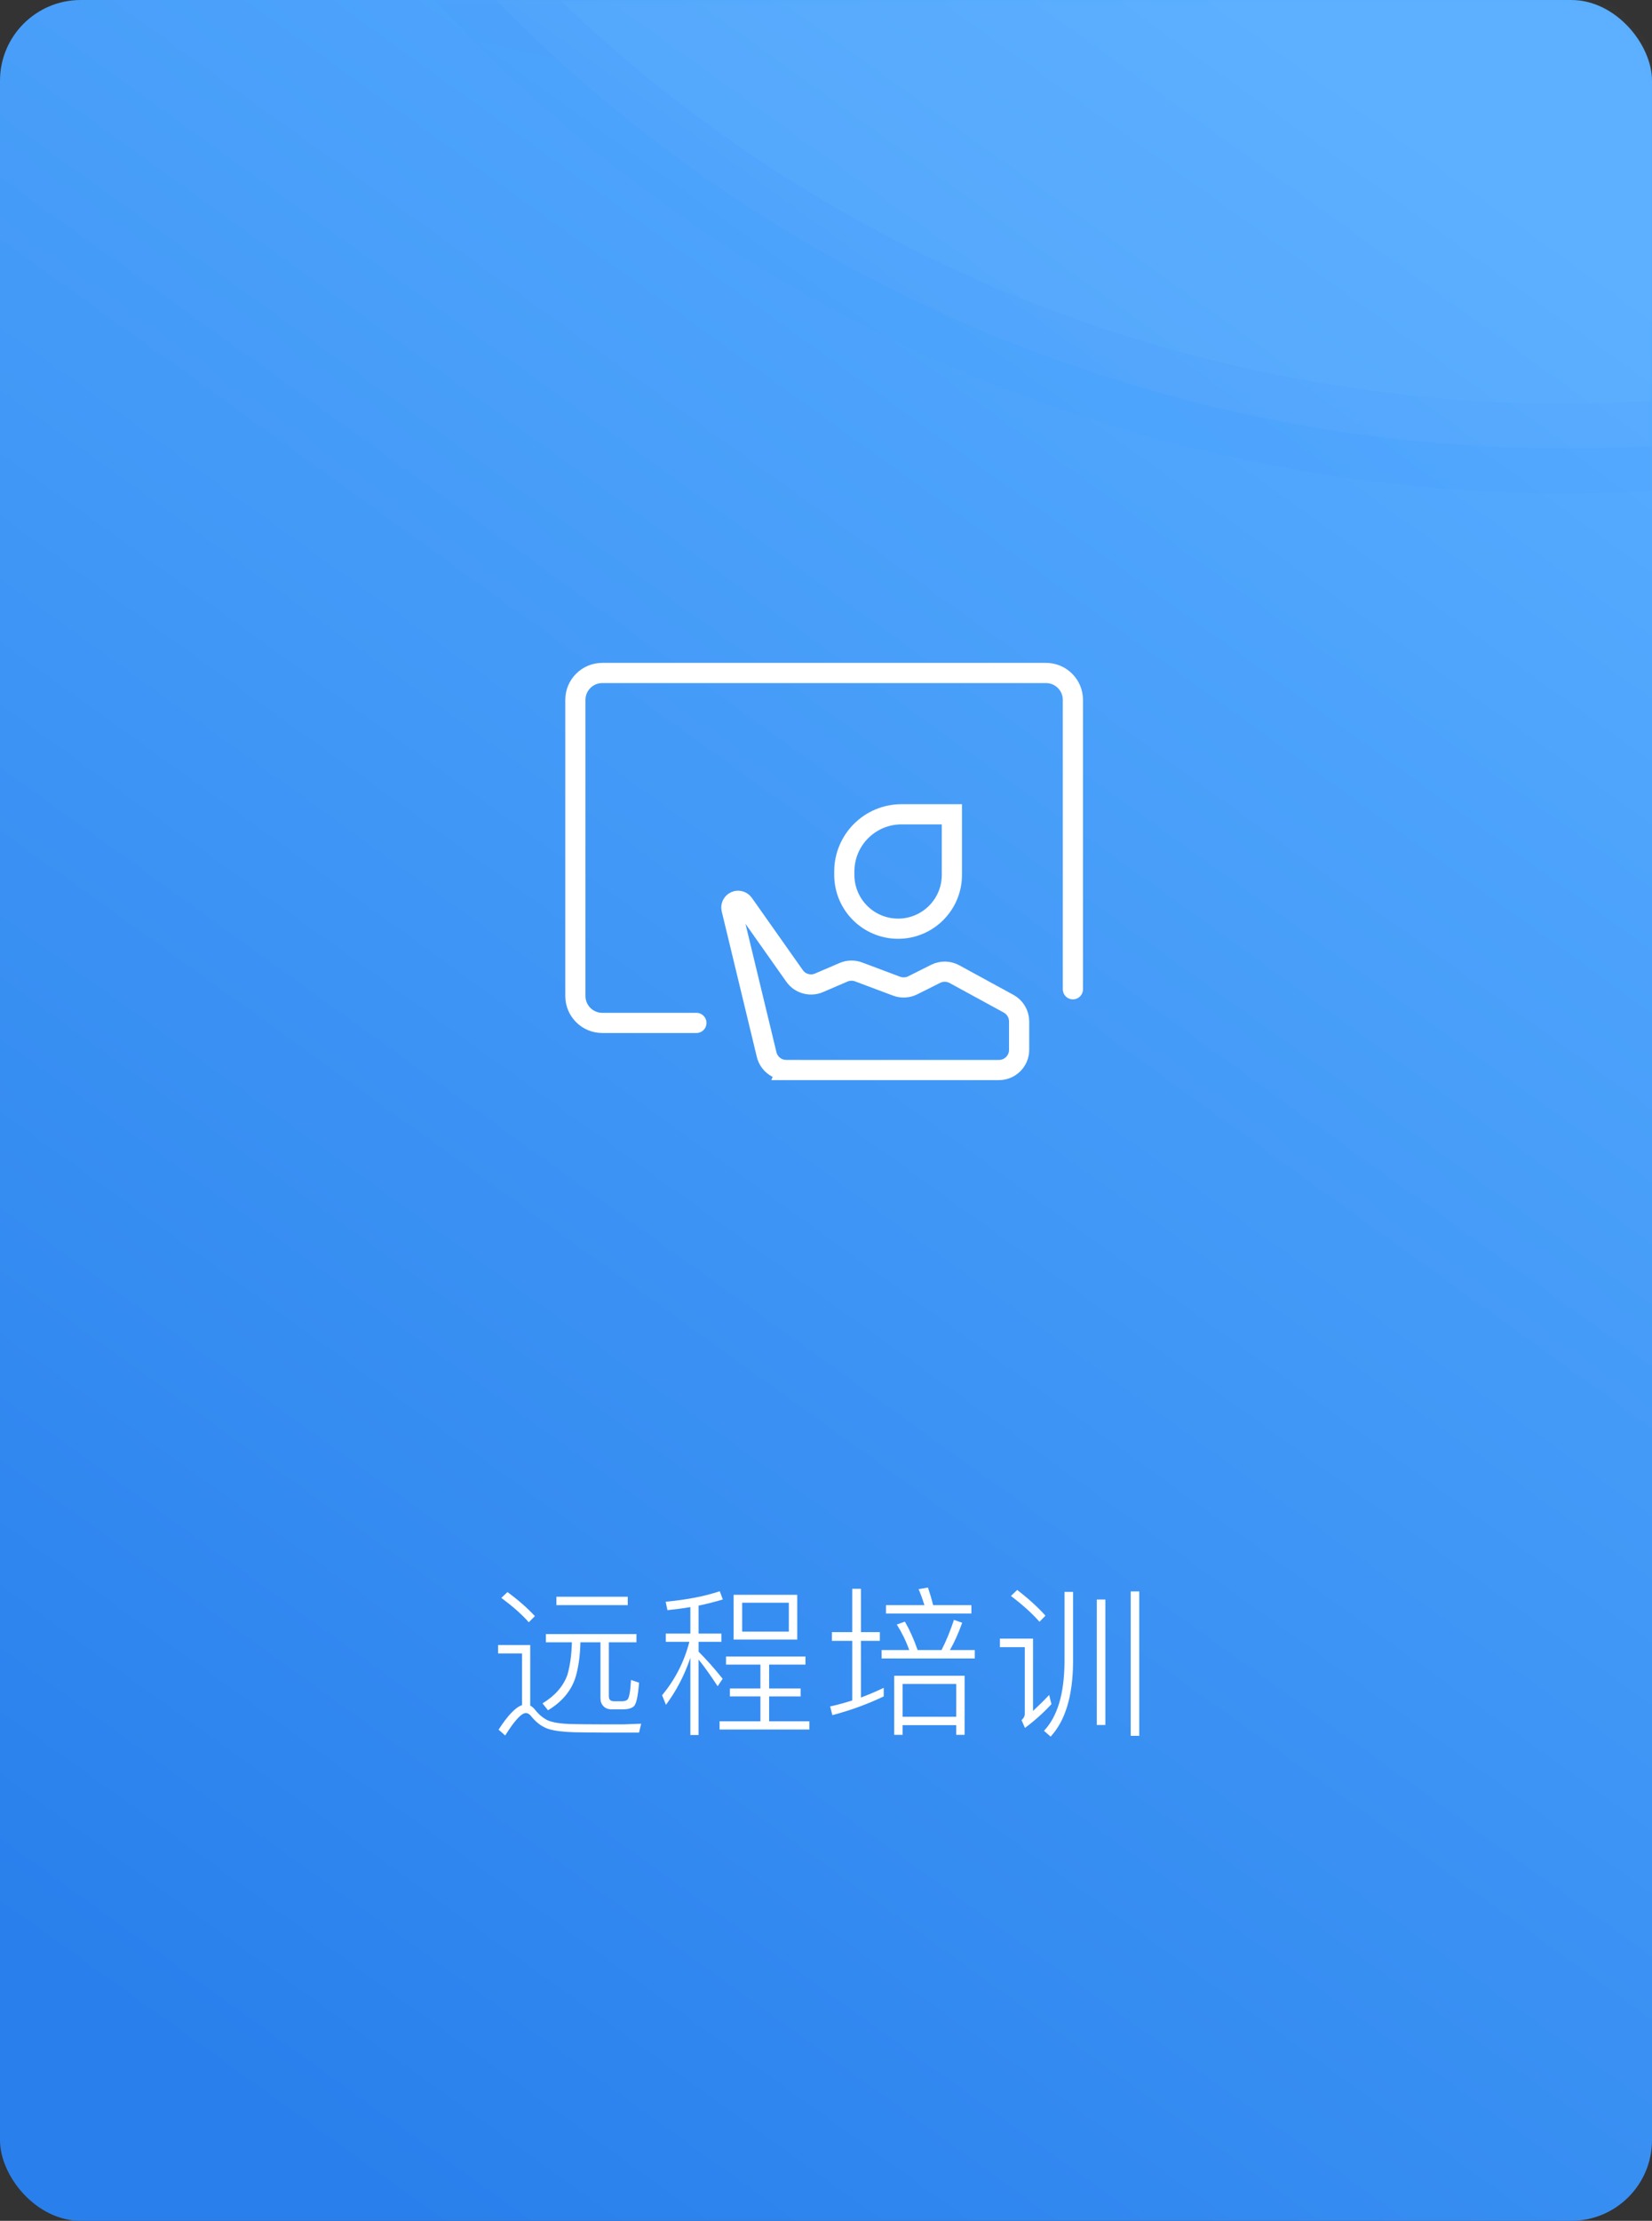 <svg height="297" viewBox="0 0 221 297" width="221" xmlns="http://www.w3.org/2000/svg" xmlns:xlink="http://www.w3.org/1999/xlink"><rect x="0" y="0" width="221" height="297" fill="#333333" stroke="none"/><defs><linearGradient id="a" x1="22.315%" x2="77.685%" y1="100%" y2="0%"><stop offset="0" stop-color="#2980ec"/><stop offset="1" stop-color="#57adff"/></linearGradient><rect id="b" height="297" rx="10.8" width="221"/><linearGradient id="c" x1="13.981%" x2="25.002%" y1="89.125%" y2="38.425%"><stop offset="0" stop-color="#1874ff"/><stop offset="1" stop-color="#35acff" stop-opacity="0"/></linearGradient><mask id="d" fill="#fff"><use fill="#fff" fill-rule="evenodd" xlink:href="#b"/></mask></defs><g fill="none" fill-rule="evenodd"><g><use fill="url(#a)" xlink:href="#b"/><ellipse cx="209.61" cy="-133" fill="#ecf3ff" mask="url(#d)" opacity=".2" rx="197.61" ry="193" stroke="url(#c)" stroke-width="12"/></g><g stroke="#fff" stroke-width="2.7" transform="translate(76.972 90)"><path d="m16.19 46.8h-12.59c-1.988 0-3.6-1.612-3.6-3.6v-39.6c0-1.988 1.612-3.6 3.6-3.6h29.679 29.679c1.988 0 3.6 1.612 3.6 3.6v38.7" stroke-linecap="round"/><path d="m43.627 18.9h6.741v8.105c0 3.974-3.222 7.195-7.195 7.195-3.974 0-7.195-3.222-7.195-7.195v-.455c0-4.225 3.425-7.65 7.65-7.65z"/><path d="m28.21 53.1h28.453c1.491 0 2.7-1.209 2.7-2.7v-3.798c0-.988-.539-1.897-1.406-2.37l-7.248-3.956c-.776-.424-1.711-.44-2.502-.045l-3.08 1.541c-.672.336-1.453.377-2.157.113l-5.077-1.905c-.652-.245-1.373-.228-2.013.046l-3.289 1.411c-1.172.503-2.535.117-3.27-.925l-6.818-9.665c-.287-.406-.848-.503-1.254-.217-.301.213-.443.588-.356.946l4.693 19.455c.292 1.212 1.377 2.067 2.625 2.067z"/></g><g fill="#fff" fill-rule="nonzero" transform="translate(66.634 212.31)"><path d="m1.253.605-.821.778c1.534 1.145 2.765 2.225 3.672 3.262l.821-.821c-.994-1.08-2.203-2.138-3.672-3.218zm12.701 18.792h4.903l.281-1.188c-.562.022-1.339.043-2.333.086h-3.024c-1.685 0-3.067-.022-4.147-.043-1.253-.043-2.225-.194-2.916-.454-.648-.302-1.231-.778-1.75-1.426-.216-.281-.454-.475-.67-.583v-8.1h-4.298v1.123h3.197v6.912c-.886.302-1.922 1.404-3.132 3.283l.886.778c1.253-2.009 2.182-3.002 2.765-3.002.259 0 .54.173.821.562.691.821 1.447 1.339 2.29 1.598.821.238 1.944.367 3.326.41 1.361.022 2.635.043 3.802.043zm-6.156-18.166v1.123h9.547v-1.123zm-1.404 4.99v1.102h3.478c-.043 1.728-.259 3.175-.605 4.363-.562 1.555-1.685 2.808-3.326 3.802l.734.929c1.922-1.166 3.154-2.657 3.715-4.514.367-1.274.583-2.808.626-4.579h2.678v7.474c0 .432.13.799.389 1.058.259.281.626.432 1.102.432h1.642c.648-.022 1.123-.173 1.382-.454.302-.367.518-1.404.648-3.11l-1.08-.367c-.086 1.555-.238 2.441-.497 2.657-.173.13-.41.194-.713.194h-1.037c-.475 0-.713-.216-.713-.648v-7.236h3.694v-1.102z"/><path d="m31.507.972v5.983h8.51v-5.983zm7.387 4.925h-6.242v-3.866h6.242zm-8.402 3.326v1.08h4.601v3.197h-4.082v1.058h4.082v3.326h-5.465v1.102h12.01v-1.102h-5.378v-3.326h4.212v-1.058h-4.212v-3.197h4.86v-1.08zm-8.057-3.067v1.102h3.154c-.691 2.678-1.922 5.054-3.65 7.15l.518 1.274c1.382-1.858 2.484-3.953 3.262-6.286v10.325h1.102v-10.087c.713.864 1.555 2.052 2.549 3.564l.67-.994c-1.08-1.361-2.16-2.57-3.218-3.629v-1.318h3.046v-1.102h-3.046v-3.737c1.145-.238 2.225-.518 3.24-.821l-.41-1.102c-2.074.691-4.493 1.145-7.236 1.404l.238 1.123c1.058-.108 2.074-.238 3.067-.41v3.542z"/><path d="m44.654 5.962v1.166h2.722v7.97c-.95.302-1.944.583-2.959.799l.302 1.166c2.462-.648 4.752-1.49 6.869-2.506v-1.145c-.994.475-2.009.907-3.046 1.296v-7.582h2.527v-1.166h-2.527v-5.789h-1.166v5.789zm7.236-3.607v1.123h11.426v-1.123h-5.119c-.216-.864-.454-1.663-.691-2.354l-1.253.216c.281.648.54 1.361.778 2.138zm-.583 6.005v1.123h12.463v-1.123h-3.326c.605-1.058 1.145-2.268 1.642-3.65l-1.102-.389c-.475 1.426-1.015 2.786-1.663 4.039h-3.197c-.518-1.49-1.102-2.765-1.706-3.802l-1.08.389c.67 1.058 1.231 2.203 1.663 3.413zm11.102 3.434h-9.418v7.906h1.123v-1.296h7.171v1.296h1.123zm-8.294 5.486v-4.385h7.171v4.385z"/><path d="m80.093 1.598v16.783h1.145v-16.783zm4.536-1.08v19.31h1.145v-19.31zm-8.856.065v9.461c-.043 4.19-.95 7.214-2.743 9.115l.886.778c1.944-2.095 2.959-5.4 3.002-9.893v-9.461zm-6.329-.259-.842.799c1.598 1.21 2.873 2.376 3.823 3.456l.799-.821c-1.037-1.145-2.29-2.29-3.78-3.434zm-2.311 6.502v1.145h3.326v8.921c0 .302-.151.583-.432.842l.454 1.037c1.253-.929 2.441-1.987 3.542-3.175l-.302-1.231c-.778.821-1.512 1.534-2.16 2.138v-9.677z"/></g></g></svg>